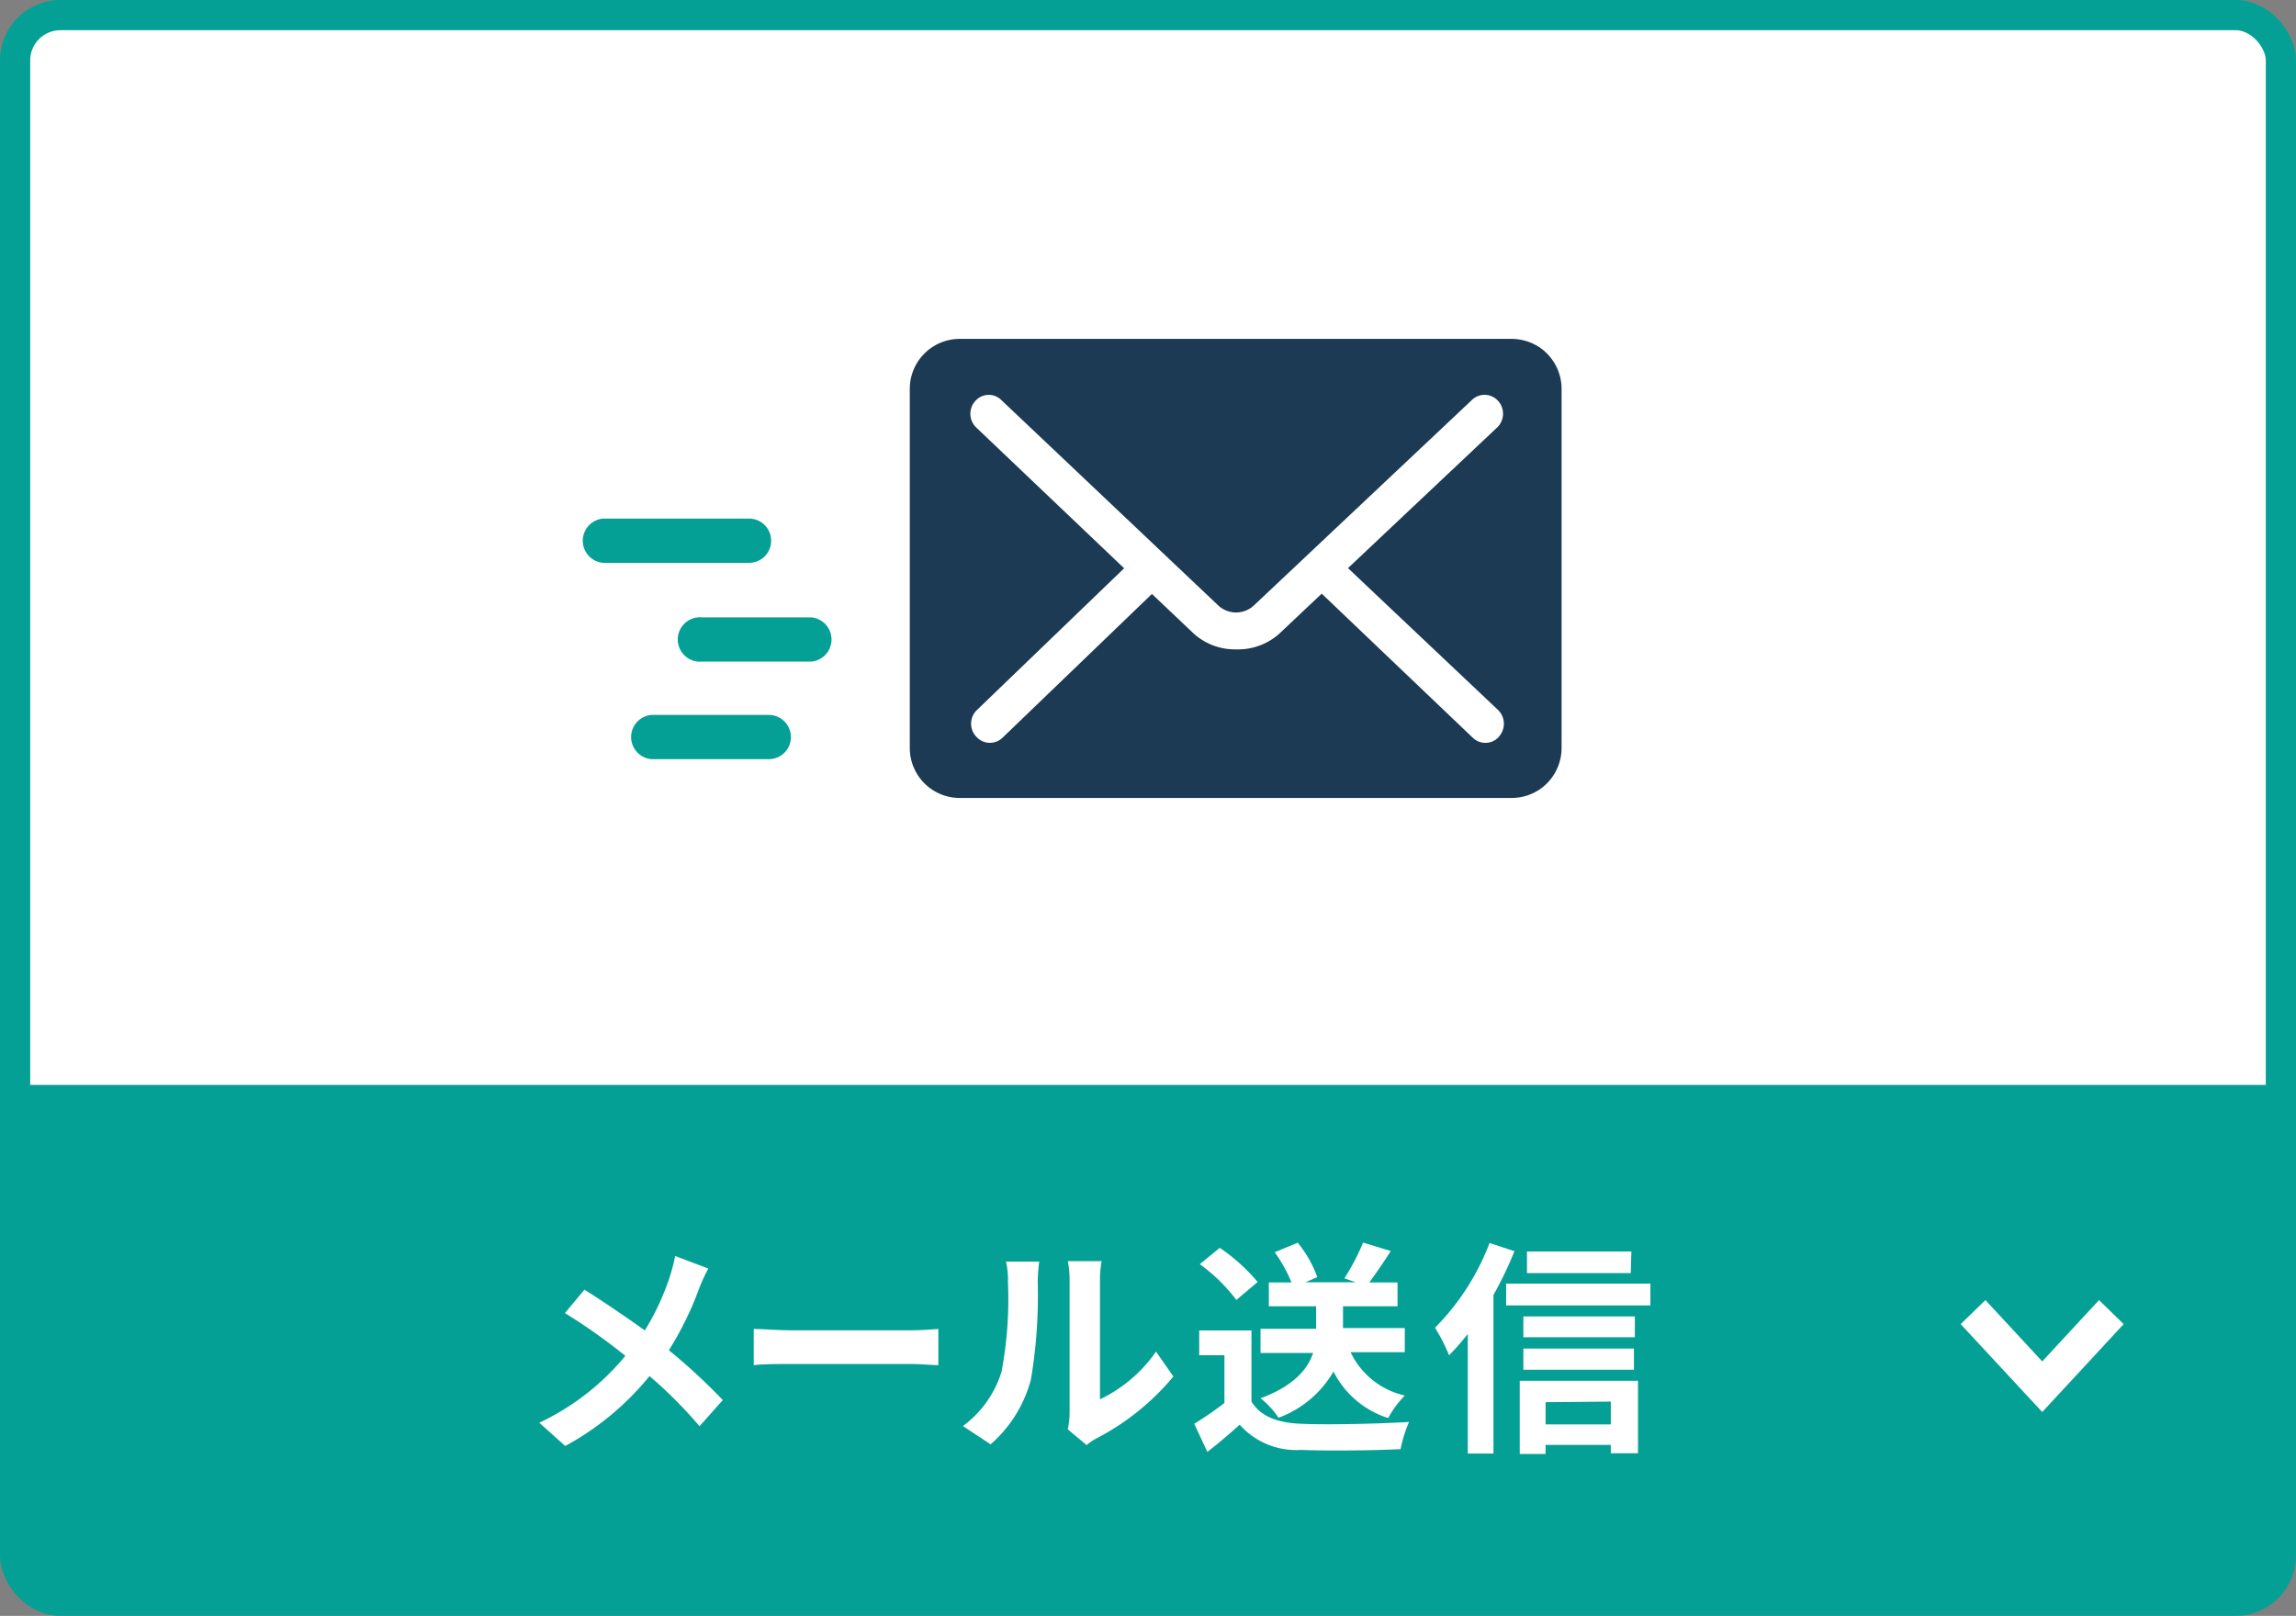 <svg xmlns="http://www.w3.org/2000/svg" viewBox="0 0 152 107"><rect x="0" y="0" width="152" height="107" fill="#808080" stroke="none"/><defs><style>.cls-1,.cls-2{fill:#fff;}.cls-1{stroke:#05a095;stroke-miterlimit:10;stroke-width:2px;}.cls-3{fill:#1c3a54;}.cls-4{fill:#05a095;}</style></defs><title>link_melmaga</title><g id="レイヤー_2" data-name="レイヤー 2"><g id="レイヤー_1-2" data-name="レイヤー 1"><rect class="cls-1" x="1" y="1" width="150" height="105" rx="3"/><path class="cls-2" d="M101.92,23a3.3,3.3,0,0,0-1.86-.57H63.55a3.33,3.33,0,0,0-3.32,3.31V49.52a3.31,3.31,0,0,0,3.32,3.32h36.51a3.37,3.37,0,0,0,1.86-.56,3.33,3.33,0,0,0,1.46-2.75V25.73A3.3,3.3,0,0,0,101.92,23Z"/><path class="cls-3" d="M60.23,49.52a3.31,3.31,0,0,0,3.32,3.32h36.51a3.37,3.37,0,0,0,1.86-.56,3.33,3.33,0,0,0,1.46-2.75V25.73A3.33,3.33,0,0,0,101.92,23a3.37,3.37,0,0,0-1.86-.56H63.55a3.31,3.31,0,0,0-3.32,3.31Zm39-.73a1.19,1.19,0,0,1-.89.4,1.2,1.2,0,0,1-.84-.34l-10-9.54L84.65,42A4.11,4.11,0,0,1,81.83,43,4.07,4.07,0,0,1,79,41.93l-2.74-2.6-9.89,9.52a1.2,1.2,0,0,1-1.72-.05,1.25,1.25,0,0,1,0-1.76l9.77-9.41-9.79-9.32a1.26,1.26,0,0,1-.06-1.76,1.18,1.18,0,0,1,1.72-.06L80.67,40.11a1.73,1.73,0,0,0,2.32,0L97.45,26.48a1.2,1.2,0,0,1,1.73.07,1.26,1.26,0,0,1-.07,1.76l-9.87,9.31L99.16,47A1.27,1.27,0,0,1,99.22,48.79Z"/><path class="cls-4" d="M53.7,43.81H46.46a1.47,1.47,0,1,1,0-2.93H53.7a1.47,1.47,0,0,1,0,2.93Zm-1.34,5a1.47,1.47,0,0,0-1.47-1.47H43.13a1.47,1.47,0,0,0,0,2.93h7.76A1.46,1.46,0,0,0,52.36,48.82Zm-1.31-13a1.46,1.46,0,0,0-1.46-1.47H39.93a1.47,1.47,0,0,0,0,2.93h9.66A1.46,1.46,0,0,0,51.05,35.87Z"/><path class="cls-4" d="M1.33,71.84h150a0,0,0,0,1,0,0v32a3,3,0,0,1-3,3H4.33a3,3,0,0,1-3-3v-32A0,0,0,0,1,1.33,71.84Z"/><path class="cls-2" d="M46.89,84a12.17,12.17,0,0,0-.61,1.33,21.44,21.44,0,0,1-2,4.08,38.88,38.88,0,0,1,3.57,3.3l-1.54,1.73A29.55,29.55,0,0,0,43,91.12a18.68,18.68,0,0,1-5.58,4.63l-1.72-1.54a16.42,16.42,0,0,0,5.7-4.43,38.7,38.7,0,0,0-4-2.83l1.29-1.55c1.2.75,2.74,1.8,4,2.7a16.8,16.8,0,0,0,1.65-3.55,13.33,13.33,0,0,0,.36-1.38Z"/><path class="cls-2" d="M49.9,88c.54,0,1.63.09,2.41.09h8.06c.69,0,1.36-.06,1.75-.09V90.4c-.36,0-1.12-.08-1.75-.08H52.31c-.85,0-1.86,0-2.41.08Z"/><path class="cls-2" d="M63.75,94.43a7.08,7.08,0,0,0,2.55-3.58,25.89,25.89,0,0,0,.43-5.94,5.56,5.56,0,0,0-.13-1.37h2.2a11,11,0,0,0-.1,1.35,33.46,33.46,0,0,1-.45,6.45,8.61,8.61,0,0,1-2.67,4.3Zm6.94.22a5.6,5.6,0,0,0,.12-1.1V84.8a6.33,6.33,0,0,0-.12-1.29h2.24a6.94,6.94,0,0,0-.11,1.31v7.84a9.49,9.49,0,0,0,3.71-3.16l1.15,1.65a16.49,16.49,0,0,1-5.08,4.09,3.25,3.25,0,0,0-.66.45Z"/><path class="cls-2" d="M82.85,92.81c.62,1,1.74,1.41,3.3,1.47,1.76.08,5.13,0,7.13-.12a9,9,0,0,0-.56,1.8c-1.8.09-4.81.12-6.6.05a5,5,0,0,1-4.05-1.67c-.66.59-1.32,1.17-2.14,1.8l-.87-1.86a21.06,21.06,0,0,0,2-1.38V89.74H79.39V88.1h3.46Zm-1-6.73a11.38,11.38,0,0,0-2.42-2.37l1.32-1.08a12.17,12.17,0,0,1,2.51,2.26Zm7.56,3.46A5.26,5.26,0,0,0,93,92.41,6.61,6.61,0,0,0,91.9,93.9a6.12,6.12,0,0,1-3.62-3.08,7,7,0,0,1-3.64,3.06,5.53,5.53,0,0,0-1.19-1.29c2.28-.84,3.15-2,3.48-3H83.45v-1.6h3.68V86.5H84V84.92h1.5a9.72,9.72,0,0,0-1.11-2l1.52-.63a7.74,7.74,0,0,1,1.3,2.28l-.79.34h3.34L89,84.65a14.87,14.87,0,0,0,1.24-2.37l1.83.56c-.48.76-1,1.51-1.42,2.08h1.87V86.5H88.91v1.44H93v1.6Z"/><path class="cls-2" d="M100.26,82.85a24.72,24.72,0,0,1-1.39,2.9v10.5h-1.7V88.33a14.51,14.51,0,0,1-1.24,1.41A12,12,0,0,0,95,87.92a16,16,0,0,0,3.61-5.61Zm9,2.15v1.44H99.71V85Zm-8.65,6.43h7.83v4.8h-1.8v-.55h-4.32v.6h-1.71Zm7.62-2.88h-7.38V87.17h7.38Zm-7.38.75h7.32v1.4h-7.32Zm7.11-5h-6.87V82.87H108Zm-5.64,8.55v1.47h4.32V92.81Z"/><polygon class="cls-2" points="129.8 87.68 131.44 86.09 135.2 90.15 138.96 86.09 140.59 87.68 135.2 93.5 129.8 87.68"/></g></g></svg>